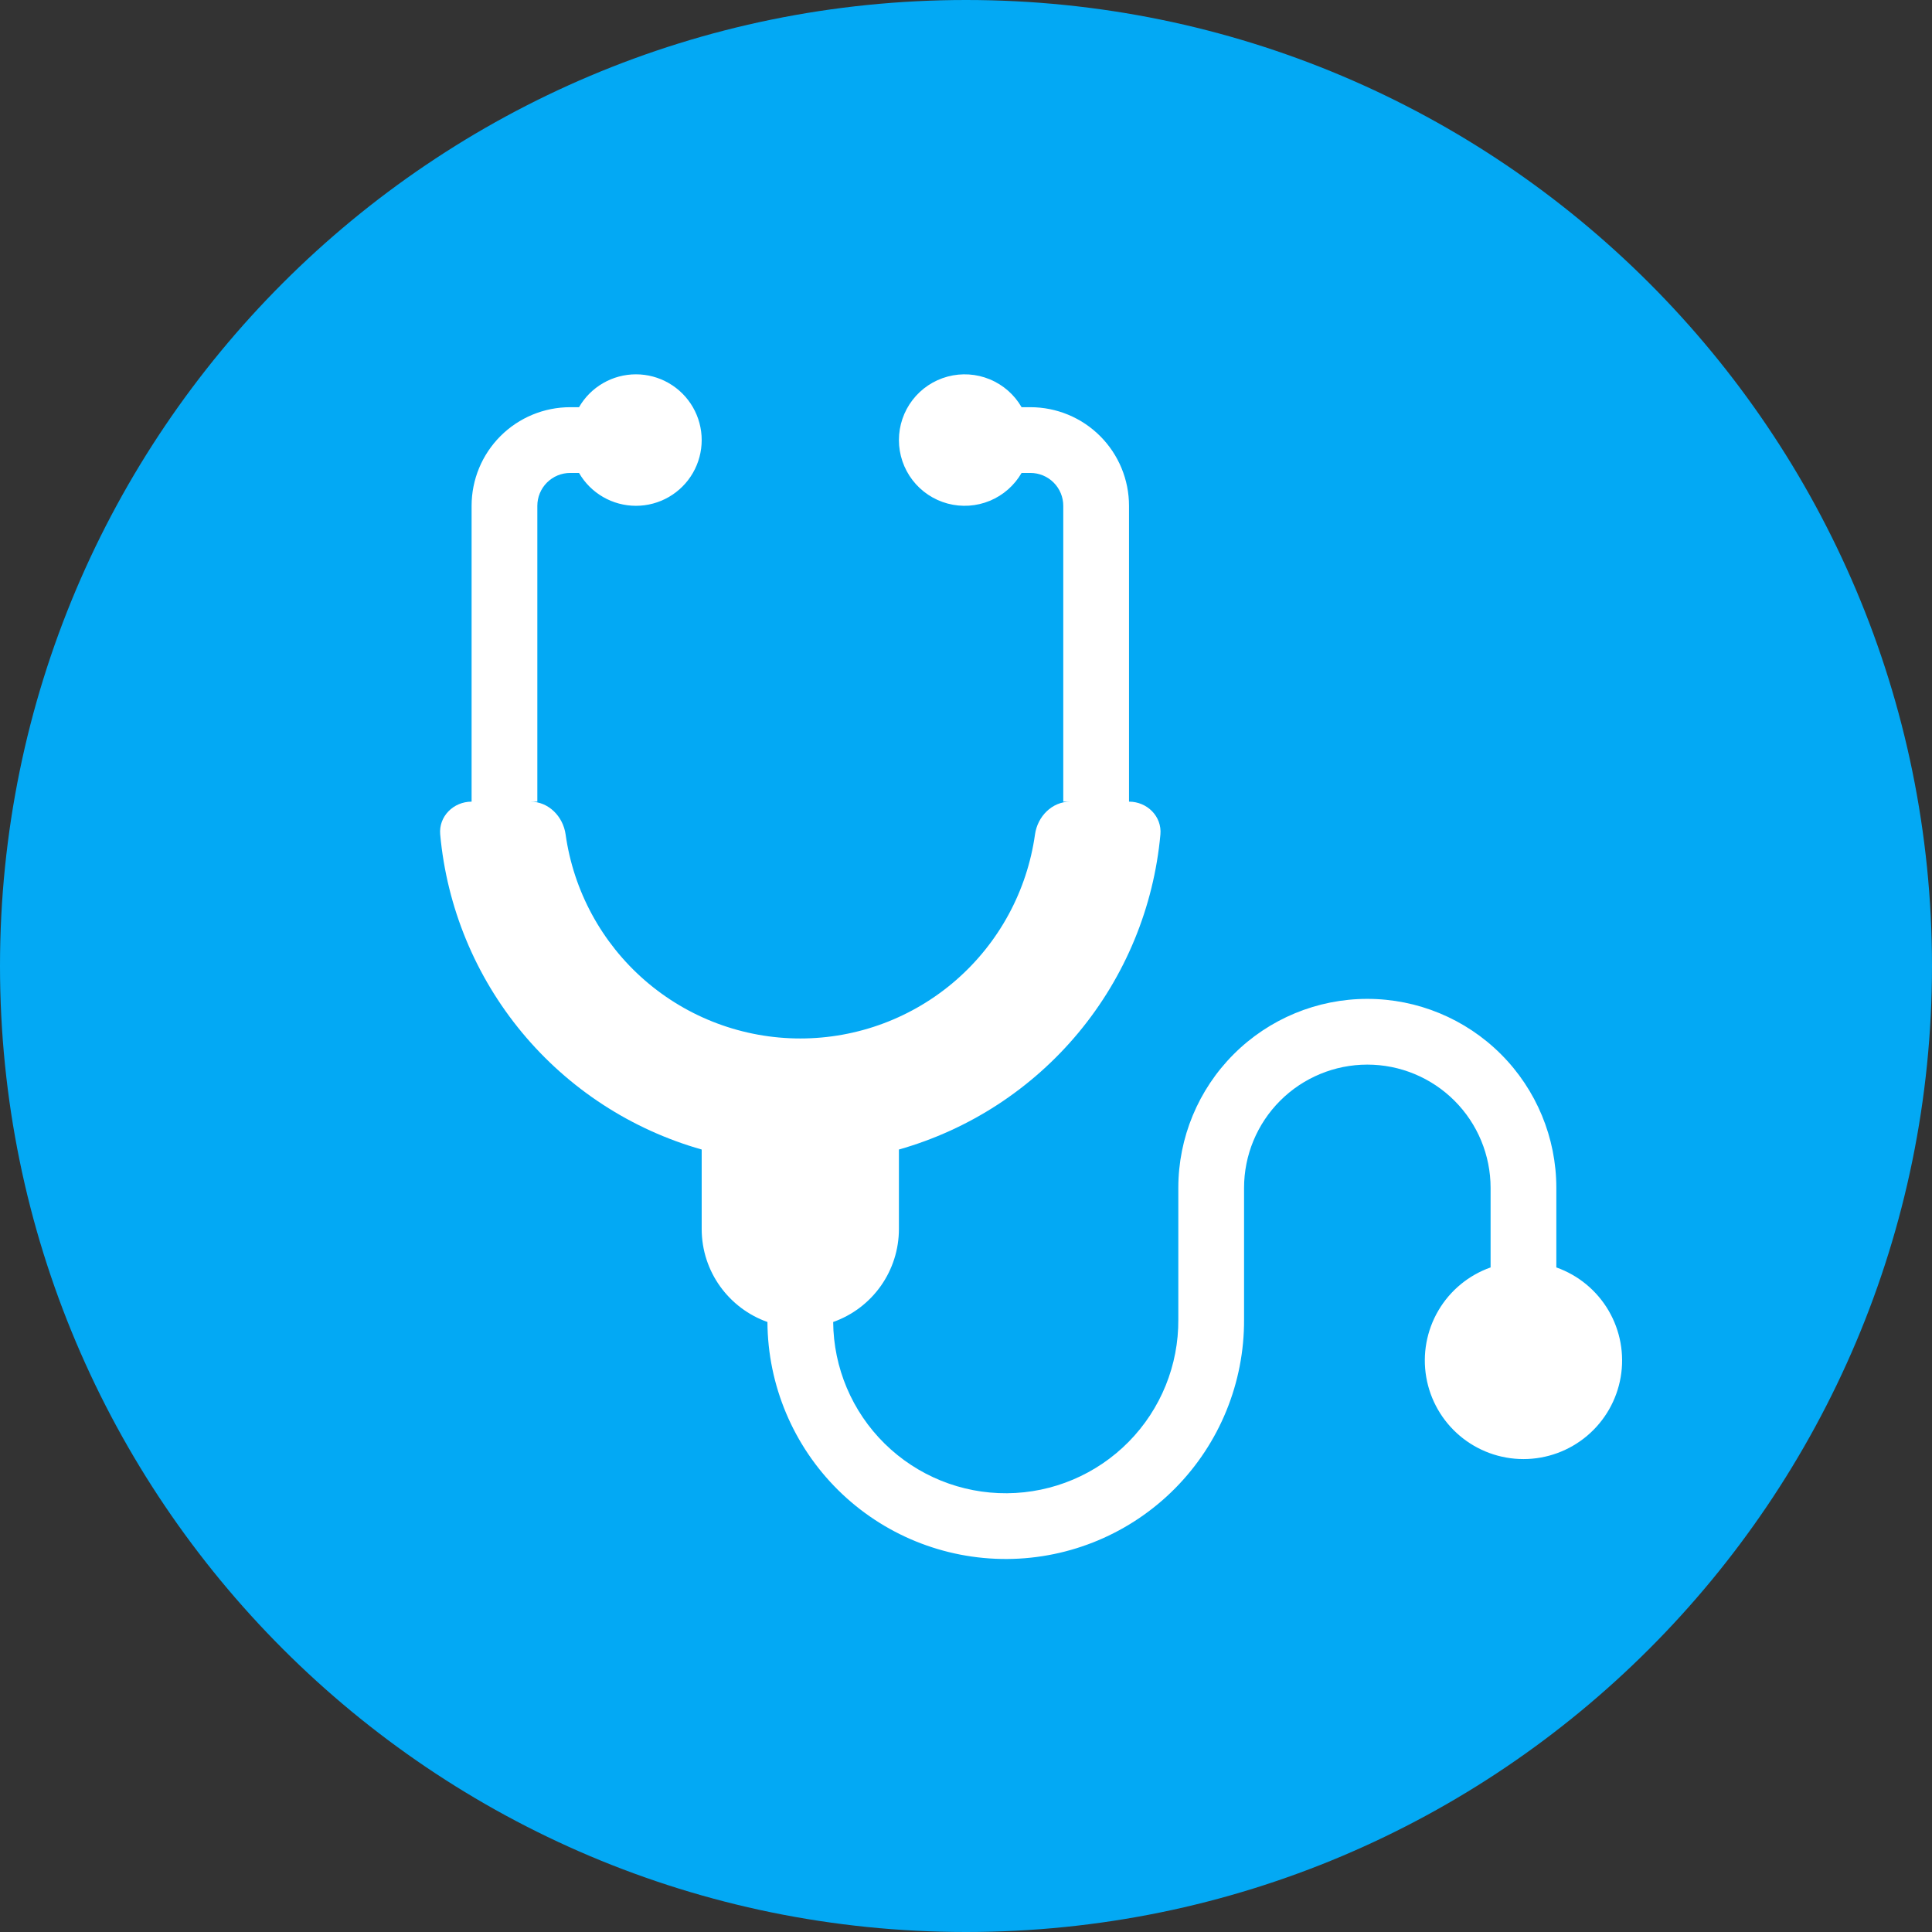 <?xml version="1.0" encoding="UTF-8"?> <svg xmlns="http://www.w3.org/2000/svg" width="1000" height="1000" viewBox="0 0 1000 1000" fill="none"><rect x="0" y="0" width="1000" height="1000" fill="#333333" stroke="none"/> <g clip-path="url(#clip0_208_3469)"> <path d="M1000 500C1000 776.142 776.142 1000 500 1000C223.858 1000 0 776.142 0 500C0 223.858 223.858 0 500 0C776.142 0 1000 223.858 1000 500Z" fill="#03A9F4"></path> <path d="M329.167 261.806C335.14 261.806 341.008 260.234 346.181 257.247C351.354 254.261 355.649 249.965 358.636 244.792C361.623 239.619 363.195 233.751 363.195 227.778C363.195 221.805 361.623 215.937 358.637 210.764C355.65 205.591 351.355 201.296 346.182 198.309C341.009 195.322 335.141 193.75 329.168 193.75C323.195 193.75 317.327 195.322 312.154 198.309C306.981 201.295 302.685 205.591 299.699 210.764H295.139C281.602 210.764 268.619 216.141 259.047 225.714C249.475 235.286 244.097 248.268 244.097 261.806V414.931C234.706 414.931 226.998 422.57 227.849 431.927C231.285 469.602 246.058 505.35 270.22 534.459C294.381 563.569 326.798 584.673 363.194 594.989V636.111C363.194 658.331 377.401 677.251 397.222 684.26C397.403 716.975 410.572 748.278 433.832 771.283C457.092 794.288 488.539 807.111 521.253 806.931C553.968 806.75 585.271 793.581 608.276 770.321C631.281 747.06 644.104 715.614 643.924 682.899V614.844C643.924 597.922 650.646 581.694 662.611 569.729C674.576 557.764 690.804 551.042 707.726 551.042C724.647 551.042 740.875 557.764 752.841 569.729C764.806 581.694 771.528 597.922 771.528 614.844V656.017C760.171 660.031 750.599 667.93 744.504 678.319C738.408 688.708 736.182 700.917 738.218 712.789C740.254 724.661 746.422 735.43 755.63 743.194C764.839 750.958 776.497 755.217 788.542 755.217C800.587 755.217 812.244 750.958 821.453 743.194C830.662 735.43 836.829 724.661 838.865 712.789C840.902 700.917 838.675 688.708 832.58 678.319C826.484 667.93 816.912 660.031 805.556 656.017V614.844C805.556 588.898 795.248 564.014 776.902 545.668C758.555 527.321 733.672 517.014 707.726 517.014C681.78 517.014 656.896 527.321 638.549 545.668C620.203 564.014 609.896 588.898 609.896 614.844V682.899C610.076 706.589 600.839 729.381 584.215 746.259C567.591 763.138 544.943 772.722 521.253 772.903C497.564 773.083 474.772 763.846 457.893 747.222C441.014 730.598 431.43 707.95 431.25 684.26C441.204 680.738 449.822 674.217 455.916 665.594C462.01 656.971 465.281 646.67 465.278 636.111V594.989C501.675 584.673 534.091 563.569 558.253 534.459C582.414 505.35 597.187 469.602 600.623 431.927C601.474 422.57 593.767 414.931 584.375 414.931V261.806C584.375 248.268 578.997 235.286 569.425 225.714C559.853 216.141 546.87 210.764 533.333 210.764H528.774C525.028 204.277 519.247 199.208 512.327 196.341C505.406 193.475 497.734 192.972 490.498 194.911C483.263 196.85 476.87 201.121 472.31 207.064C467.75 213.006 465.278 220.287 465.278 227.778C465.278 235.268 467.75 242.549 472.31 248.492C476.87 254.434 483.263 258.706 490.498 260.645C497.734 262.583 505.406 262.08 512.327 259.214C519.247 256.348 525.028 251.278 528.774 244.792H533.333C537.846 244.792 542.173 246.584 545.364 249.775C548.555 252.966 550.347 257.293 550.347 261.806V414.931H553.92C544.511 414.931 537.025 422.587 535.715 431.893C531.603 461.186 517.045 488.007 494.723 507.415C472.4 526.823 443.816 537.511 414.236 537.511C384.656 537.511 356.072 526.823 333.75 507.415C311.427 488.007 296.869 461.186 292.757 431.893C291.447 422.587 283.961 414.931 274.552 414.931H278.125V261.806C278.125 257.293 279.918 252.966 283.108 249.775C286.299 246.584 290.626 244.792 295.139 244.792H299.699C302.685 249.964 306.981 254.26 312.153 257.246C317.326 260.233 323.194 261.805 329.167 261.806Z" fill="white"></path> </g> <defs> <clipPath id="clip0_208_3469"> <rect width="1000" height="1000" fill="white"></rect> </clipPath> </defs> </svg> 